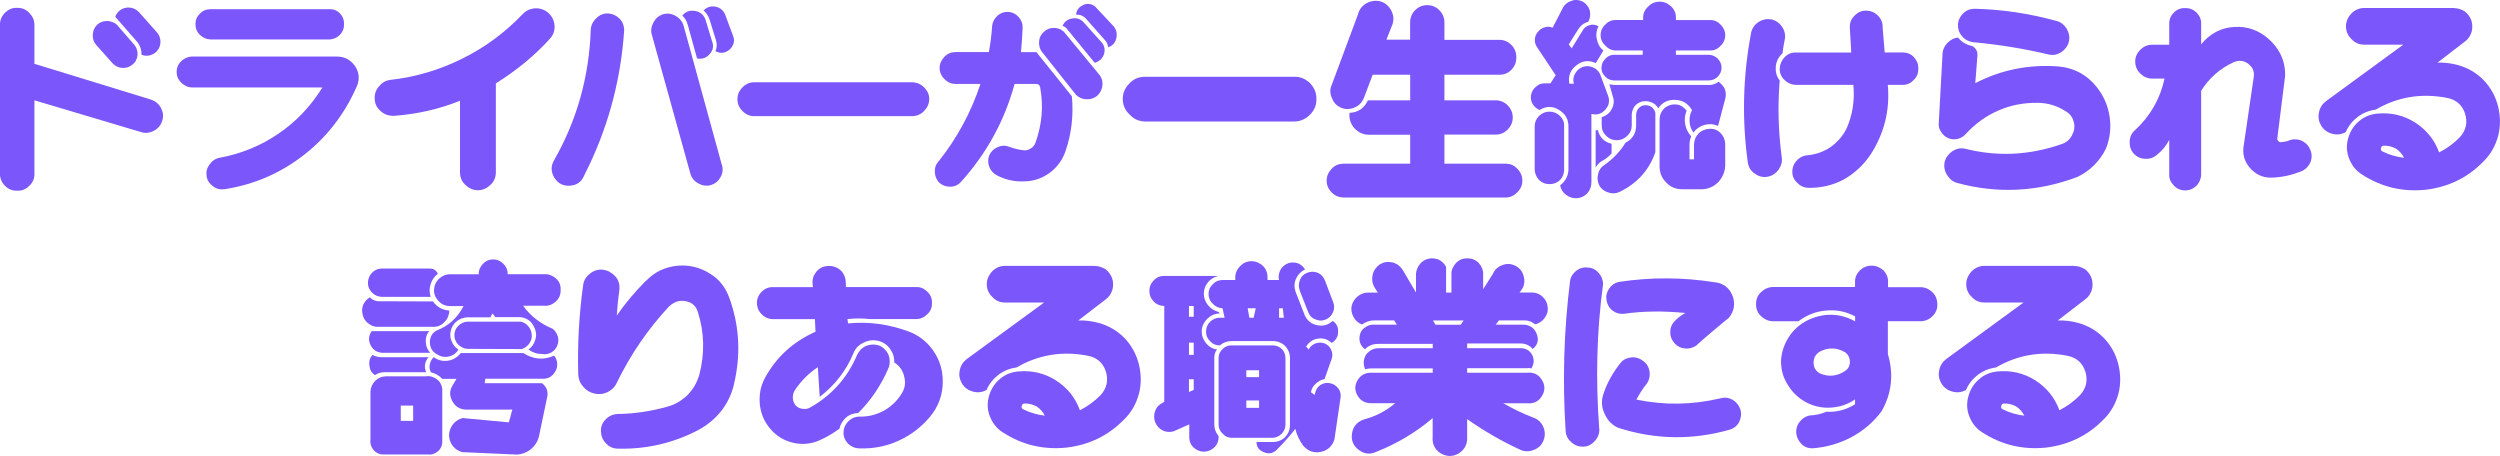 <?xml version="1.0" encoding="UTF-8"?>
<svg id="_レイヤー_2" data-name="レイヤー 2" xmlns="http://www.w3.org/2000/svg" viewBox="0 0 387.82 70.75">
  <defs>
    <style>
      .cls-1 {
        fill: #7b56fa;
      }
    </style>
  </defs>
  <g id="_レイヤー_1-2" data-name="レイヤー 1">
    <g>
      <path class="cls-1" d="M5.34,9.9l18.05,5.54c.67.22,1.22.64,1.57,1.28.35.67.42,1.31.22,1.98-.22.7-.64,1.25-1.28,1.57-.67.35-1.31.45-2.02.22L5.34,15.56v11.36c.03.74-.22,1.34-.77,1.89s-1.15.8-1.89.77c-.7.03-1.34-.19-1.89-.74s-.8-1.18-.8-1.92V3.85c0-.74.26-1.34.8-1.89.54-.51,1.12-.77,1.86-.74.7-.03,1.34.22,1.86.74.54.54.83,1.15.83,1.89v6.05ZM14.88,6.92c-.38-.45-.54-1.02-.48-1.66.06-.64.32-1.12.8-1.54.48-.35.99-.51,1.66-.45.64.1,1.15.35,1.5.83l2.5,2.88c.38.48.51,1.02.48,1.6-.1.64-.35,1.12-.83,1.47-.48.38-1.02.54-1.63.48-.58-.06-1.09-.32-1.47-.77l-2.53-2.85ZM24.35,5.03c.32.38.51.8.54,1.31.03.51-.1.96-.38,1.38s-.67.67-1.15.83c-.48.16-.93.13-1.41-.06.03-.64-.16-1.31-.58-1.89l-3.49-4c.32-.8.86-1.25,1.7-1.41.8-.1,1.5.16,2.05.77l2.72,3.07Z"/>
      <path class="cls-1" d="M52.33,8.78c1.15,0,2.05.51,2.75,1.47.64.99.74,2.02.29,3.1-1.86,4.26-4.58,7.84-8.19,10.66-3.65,2.85-7.71,4.61-12.32,5.34-.67.1-1.25-.03-1.82-.45-.54-.42-.9-.9-.99-1.57-.1-.64.03-1.25.45-1.79.38-.58.9-.93,1.54-1.06,3.33-.61,6.4-1.86,9.15-3.74,2.75-1.86,5.02-4.26,6.82-7.17h-20.25c-.67-.03-1.18-.29-1.66-.77-.48-.48-.7-.99-.7-1.66,0-.61.22-1.18.7-1.63.48-.48.99-.7,1.66-.74h22.59ZM51.02,1.42c.64-.03,1.22.16,1.7.64.45.48.67,1.02.64,1.7.03.64-.19,1.18-.64,1.66-.48.45-1.06.7-1.7.7h-18.37c-.64-.03-1.15-.26-1.63-.7-.48-.48-.7-1.02-.7-1.66,0-.67.22-1.18.7-1.66s.99-.67,1.63-.67h18.37Z"/>
      <path class="cls-1" d="M61.07,17.96c-.74.03-1.41-.19-1.95-.67-.61-.48-.93-1.09-.99-1.82-.06-.7.1-1.41.58-1.98.48-.61,1.06-.99,1.79-1.09,3.97-.45,7.68-1.54,11.2-3.3,3.52-1.73,6.62-4.03,9.38-6.91.51-.54,1.12-.83,1.92-.9.77-.03,1.44.19,2.02.67.54.48.9,1.09.99,1.86.1.74-.1,1.44-.58,2.05-2.4,2.69-5.25,5.02-8.51,7.07v13.79c0,.74-.26,1.41-.83,1.95s-1.22.83-1.95.83-1.38-.29-1.95-.83c-.58-.54-.83-1.22-.83-1.95v-11.1c-3.26,1.31-6.66,2.08-10.27,2.34Z"/>
      <path class="cls-1" d="M90.62,27.24c-.42.99-1.15,1.5-2.24,1.57-1.06.06-1.86-.38-2.4-1.28-.54-.9-.54-1.82,0-2.72,3.55-6.24,5.41-12.96,5.66-20.16.03-.7.32-1.31.86-1.82.51-.51,1.12-.77,1.79-.74.74.03,1.31.32,1.86.83.48.54.7,1.18.67,1.89-.54,7.9-2.62,15.42-6.21,22.43ZM111.96,25.48c.22.67.19,1.34-.16,1.95-.35.67-.83,1.06-1.54,1.28-.64.19-1.31.1-1.92-.26-.64-.32-1.06-.86-1.25-1.54l-5.95-21.44c-.22-.67-.13-1.31.22-1.98.35-.64.83-1.06,1.5-1.28.64-.19,1.31-.1,1.95.26.67.38,1.06.9,1.25,1.57l5.89,21.44ZM106.68,3.85c-.13-.58-.42-1.02-.83-1.44.54-.64,1.22-.86,2.02-.7.83.16,1.38.67,1.6,1.44l.99,3.26c.29.74.16,1.41-.38,1.98-.51.61-1.18.83-1.95.67l-1.44-5.22ZM110.07,3.02c-.19-.54-.48-1.02-.93-1.41.54-.51,1.12-.7,1.82-.58.67.1,1.18.51,1.5,1.15l1.25,3.36c.32.8.13,1.5-.51,2.14-.7.58-1.44.67-2.21.26.22-.54.26-1.06.1-1.63l-1.02-3.3Z"/>
      <path class="cls-1" d="M141.65,12.78c.67.03,1.28.32,1.76.83.51.54.77,1.15.74,1.82-.03.7-.29,1.28-.8,1.79-.48.51-1.09.77-1.76.8h-24.57c-.7,0-1.31-.26-1.82-.77-.54-.54-.8-1.12-.8-1.86s.26-1.31.8-1.86c.51-.51,1.12-.77,1.82-.77h24.64Z"/>
      <path class="cls-1" d="M153.4,8.1c.22-1.22.42-2.56.51-4.1.06-.61.35-1.12.83-1.57.48-.42,1.02-.61,1.66-.58.64.03,1.15.29,1.6.77.42.45.64.99.64,1.6-.03,1.15-.13,2.43-.26,3.87h2.4l5.5,6.85c.26,2.88-.03,5.7-.96,8.42-.45,1.38-1.25,2.5-2.4,3.39-1.15.86-2.43,1.34-3.9,1.38-1.54.1-3.01-.22-4.38-.93-.54-.29-.96-.74-1.18-1.34-.22-.58-.22-1.18,0-1.76.26-.58.67-.99,1.25-1.25.61-.29,1.18-.32,1.79-.1.67.26,1.41.45,2.14.54.42.1.83,0,1.18-.22.38-.19.64-.48.8-.9,1.02-2.82,1.28-5.7.74-8.61-.06-.35-.26-.54-.64-.54h-3.33c-1.54,5.66-4.29,10.72-8.29,15.17-.38.45-.93.74-1.57.77-.67.03-1.22-.13-1.73-.54-.48-.42-.7-.96-.77-1.57-.06-.64.06-1.22.48-1.7,2.94-3.65,5.12-7.71,6.59-12.13h-3.87c-.64,0-1.25-.26-1.73-.77-.48-.45-.74-1.06-.74-1.7,0-.67.26-1.22.74-1.73.48-.51,1.09-.74,1.73-.74h5.15ZM161.62,8.04c-.35-.48-.48-1.06-.42-1.63.03-.61.29-1.06.74-1.47.42-.42.93-.61,1.54-.61.58,0,1.09.19,1.54.58l5.6,6.78c.35.51.48,1.06.38,1.7-.1.61-.38,1.12-.83,1.5-.48.38-1.06.54-1.66.51-.67-.03-1.18-.29-1.6-.7l-5.28-6.66ZM166.23,2.89c.64-.16,1.25,0,1.76.45l2.82,3.14c.51.51.67,1.18.45,1.92-.22.67-.74,1.15-1.44,1.34l-4.35-5.31c-.16-.19-.35-.32-.64-.42.29-.64.77-1.02,1.41-1.12ZM168.02.78c.61-.29,1.22-.22,1.82.19l2.91,3.1c.45.54.58,1.18.42,1.86-.16.74-.61,1.18-1.28,1.41-.03-.45-.19-.86-.54-1.18l-2.88-3.26c-.38-.42-.86-.64-1.54-.64.06-.7.45-1.18,1.09-1.47Z"/>
      <path class="cls-1" d="M200.76,11.91c.96-.03,1.76.32,2.46.99.67.7,1.02,1.54.99,2.46.03.93-.32,1.76-.99,2.43s-1.5,1.06-2.46,1.06h-23.13c-.96-.03-1.76-.38-2.4-1.09-.7-.64-1.06-1.47-1.06-2.4s.35-1.76,1.06-2.43c.64-.7,1.44-1.02,2.4-1.02h23.13Z"/>
      <path class="cls-1" d="M218.76,20.9h-6.43c-.86,0-1.6-.35-2.24-1.02-.58-.67-.83-1.47-.74-2.37,1.34-.06,2.3-.74,2.85-1.95h6.56v-3.97h-5.82l-1.38,3.65c-.29.67-.74,1.15-1.44,1.44-.7.29-1.41.32-2.08.03s-1.12-.74-1.41-1.47c-.32-.67-.35-1.38-.06-2.02l4.1-11.01c.19-.74.61-1.31,1.34-1.73.7-.35,1.44-.45,2.14-.26.74.22,1.28.7,1.66,1.38.38.74.45,1.44.19,2.21l-.93,2.34h3.68v-2.69c0-.7.26-1.34.77-1.89.54-.51,1.15-.77,1.89-.77s1.34.26,1.86.77c.54.54.8,1.18.8,1.89v2.72h8.67c.74.06,1.31.35,1.79.86.48.54.7,1.15.7,1.86s-.22,1.31-.7,1.86c-.48.51-1.06.8-1.79.83h-8.67v3.97h7.94c.7,0,1.34.26,1.86.77.54.54.8,1.18.8,1.89s-.26,1.34-.8,1.89c-.51.51-1.15.77-1.86.77h-7.94v4.51h9.47c.7,0,1.31.22,1.82.77.54.54.8,1.15.8,1.89,0,.67-.26,1.28-.8,1.79-.51.54-1.12.8-1.82.8h-25.18c-.7-.03-1.31-.29-1.79-.8-.51-.51-.77-1.12-.77-1.79,0-.74.26-1.31.77-1.86.48-.54,1.09-.77,1.79-.8h10.4v-4.48Z"/>
      <path class="cls-1" d="M241.33,11.66l-2.88-4.32c-.26-.38-.38-.77-.35-1.22.03-.45.16-.8.45-1.15.26-.35.64-.61,1.09-.74.38-.13.8-.1,1.22.06l1.57-3.04c.26-.54.74-.93,1.34-1.12.58-.22,1.18-.16,1.73.1.54.32.93.8,1.12,1.38.13.61.06,1.22-.22,1.76-.74.22-1.25.64-1.6,1.22l-1.44,2.3.45.61,1.66-2.69c.22-.48.61-.77,1.09-.9.45-.16.93-.1,1.41.16-.32.64-.42,1.31-.26,1.98.13.74.45,1.31,1.02,1.79l-1.18,1.95c-1.09-.51-2.11-.38-3.01.35-.96.74-1.31,1.7-1.09,2.85h.7c-.16-.54-.1-1.06.19-1.57.29-.51.67-.83,1.15-1.02.51-.19,1.06-.19,1.57.03.54.22.9.54,1.15,1.06l1.25,3.36c.29.83.13,1.54-.45,2.18-.58.64-1.28.86-2.14.64v10.65c0,.61-.22,1.18-.61,1.63-.45.48-.96.74-1.6.8-.64.03-1.18-.13-1.7-.51-.51-.38-.83-.86-.93-1.5.8-.61,1.25-1.44,1.28-2.43v-6.69c0-1.15-.51-2.02-1.5-2.59-.96-.61-1.95-.58-2.98.03-.45-.19-.83-.51-1.09-.96-.26-.45-.32-.93-.22-1.41.1-.51.35-.93.77-1.25.35-.35.8-.51,1.31-.51h.93l.8-1.28ZM238.07,19.62c0-.64.22-1.15.67-1.63.48-.45,1.02-.67,1.63-.67.64,0,1.15.22,1.63.67.48.48.67.99.64,1.63v6.69c0,.61-.19,1.15-.64,1.63-.48.42-.99.64-1.63.61-.61.03-1.15-.19-1.6-.61-.45-.48-.67-1.02-.7-1.63v-6.69ZM247.89,20.2c.26,1.15.99,1.82,2.11,2.11v1.5c-.42.45-.86.83-1.41,1.12-.48.26-.8.61-1.06,1.06v-5.79h.35ZM252.15,22.15c1.12-.58,1.66-1.47,1.66-2.72v-1.6c0-.38.13-.74.38-1.02.26-.29.54-.45.93-.48.38-.03.74.03,1.06.26.32.22.51.54.61.9v6.11c-.96,2.82-2.85,4.86-5.57,6.18-.58.26-1.15.29-1.79.06-.61-.22-1.06-.54-1.34-1.09s-.35-1.15-.16-1.79c.13-.61.48-1.09,1.02-1.41,1.31-.93,2.37-2.05,3.2-3.39ZM254.9,3.11v-.26c-.03-.7.22-1.31.77-1.82.48-.51,1.09-.77,1.79-.77s1.28.26,1.82.77c.51.51.74,1.12.7,1.82v.26h5.25c.64-.03,1.22.22,1.66.7.48.45.74,1.02.74,1.66s-.26,1.22-.74,1.66c-.45.48-1.02.74-1.66.7h-5.25v.67h5.09c.51,0,.99.19,1.41.61.38.42.58.83.58,1.38,0,.51-.19.99-.58,1.41-.42.38-.9.58-1.41.58h-14.72c-.54-.03-.99-.22-1.34-.61-.42-.42-.61-.9-.58-1.41.03-.54.22-.96.64-1.38.35-.38.8-.58,1.34-.58h4.42v-.67h-4.16c-.64,0-1.18-.26-1.63-.74-.48-.45-.74-.99-.74-1.63s.26-1.22.74-1.66c.45-.48.99-.7,1.63-.7h4.22ZM265.07,13.19c.54,0,1.06-.16,1.54-.51.38.29.7.64.93,1.06.19.48.22.96.13,1.44l-1.15,4.35c-.67-.29-1.34-.35-2.08-.16-.7.19-1.31.61-1.73,1.18-.38-.48-.58-1.06-.61-1.7-.03-.64.1-1.25.38-1.76-.58-.99-1.41-1.54-2.53-1.6-1.18-.06-2.08.38-2.72,1.31-.22-.45-.58-.74-1.06-.93-.45-.19-.93-.22-1.41-.13-.48.13-.9.38-1.18.74-.29.42-.45.86-.45,1.34v1.6c0,.67-.22,1.18-.7,1.66-.48.45-.99.67-1.63.67s-1.18-.22-1.63-.67c-.48-.48-.7-.99-.7-1.66v-1.25c.74-.22,1.25-.64,1.57-1.28.35-.67.38-1.34.13-2.02l-.51-1.79c.45.06.67.1.7.1h14.72ZM257.46,18.63c-.03-.51.1-.99.38-1.41.29-.45.7-.74,1.18-.9.48-.16.96-.16,1.47-.03.48.19.86.48,1.15.9-.29.67-.35,1.38-.22,2.08.13.74.45,1.34.93,1.89-.16.38-.26.8-.26,1.22v2.34h.7v-2.34c.03-.67.26-1.22.74-1.7.45-.45,1.02-.67,1.7-.7.64-.03,1.22.19,1.66.64.48.48.7,1.02.74,1.7v3.33c-.03.99-.38,1.82-1.06,2.59-.7.7-1.54,1.09-2.53,1.12h-3.04c-1.06,0-1.89-.35-2.56-1.09-.7-.7-1.02-1.57-.99-2.62v-7.01Z"/>
      <path class="cls-1" d="M271.63,5.13c.16-.74.54-1.28,1.15-1.7.64-.42,1.31-.54,2.02-.42.7.16,1.28.58,1.7,1.22.38.61.51,1.28.35,1.98-.13.67-.26,1.34-.32,2.05-.61.54-.96,1.22-1.06,2.02-.06.83.1,1.57.61,2.21-.32,3.9-.22,7.9.32,11.94.1.7-.1,1.31-.51,1.92-.45.58-.99.93-1.66,1.06s-1.34,0-1.92-.42c-.64-.38-.99-.93-1.15-1.6-.96-6.78-.8-13.54.48-20.25ZM287.18,8.14l-.22-3.9c-.03-.7.22-1.31.74-1.82.54-.54,1.12-.8,1.86-.77.7.03,1.31.29,1.82.83.48.51.7,1.12.67,1.82l.32,3.84h2.91c.64.03,1.22.26,1.66.77.45.51.67,1.06.64,1.73.03.64-.19,1.25-.64,1.7-.45.51-1.02.8-1.66.83h-2.43c.35,3.94-.54,7.55-2.72,10.88-1.09,1.6-2.46,2.85-4.13,3.81-1.73.9-3.55,1.31-5.5,1.28-.64-.03-1.18-.26-1.66-.74-.51-.45-.77-.99-.8-1.6-.03-.64.13-1.22.54-1.73.42-.54.93-.83,1.57-.96,1.38-.1,2.62-.51,3.71-1.22,1.09-.74,1.98-1.73,2.59-2.94.96-2.18,1.28-4.42,1.06-6.78h-8.93c-.67-.03-1.28-.29-1.79-.8-.48-.48-.74-1.09-.7-1.76.03-.67.29-1.25.77-1.76.51-.51,1.12-.74,1.79-.7h8.54Z"/>
      <path class="cls-1" d="M301.33,8.39c.03-.64.29-1.25.77-1.73.48-.48.99-.77,1.66-.83.54.7,1.28,1.12,2.18,1.31.67.38.9.96.8,1.66l-.32,4.1c4.03-2.08,8.32-2.94,12.93-2.59,2.4.22,4.38,1.28,5.89,3.17,1.09,1.38,1.76,2.88,2.02,4.61.26,1.73.06,3.39-.58,4.99-.99,1.98-2.5,3.46-4.45,4.38-6.11,2.3-12.32,2.62-18.59.93-.7-.19-1.22-.61-1.6-1.25-.38-.58-.51-1.28-.38-1.98.16-.7.58-1.25,1.15-1.66.61-.42,1.25-.58,1.95-.45,5.02,1.28,9.98,1.06,14.97-.67.77-.22,1.34-.7,1.7-1.41.35-.64.45-1.28.29-1.98-.16-.67-.51-1.25-1.12-1.63-1.38-.93-2.85-1.38-4.42-1.41-2.14-.03-4.19.32-6.14,1.18-1.95.83-3.65,2.08-5.12,3.68-.35.38-.77.64-1.25.74-.54.13-.99.06-1.47-.13-.48-.22-.83-.54-1.12-1.02-.29-.42-.38-.9-.32-1.41l.58-10.59ZM306,6.54c-.64-.1-1.22-.42-1.66-.96-.45-.51-.64-1.15-.61-1.82.06-.67.35-1.25.86-1.73s1.09-.67,1.76-.67c4.29.1,8.48.74,12.67,1.89.67.16,1.18.58,1.57,1.18.38.67.51,1.31.35,2.02-.16.67-.58,1.22-1.15,1.63-.61.38-1.25.54-1.95.38-3.94-.93-7.87-1.57-11.84-1.92Z"/>
      <path class="cls-1" d="M336.51,6.95v-3.2c-.03-.7.22-1.28.7-1.79.48-.48,1.09-.74,1.76-.7.7-.03,1.28.22,1.79.7.48.51.74,1.09.7,1.79v3.14c.74-.93,1.63-1.63,2.66-2.11,1.02-.48,2.18-.64,3.33-.61,1.95.1,3.62.93,5.02,2.4,1.41,1.5,2.05,3.2,2.02,5.18l-1.22,9.73c0,.19.06.32.16.42s.22.16.42.16c.35-.03.7-.1,1.06-.19.64-.32,1.28-.32,1.95-.13.64.26,1.15.7,1.44,1.31.32.61.38,1.25.19,1.92-.22.64-.64,1.15-1.25,1.5-1.57.67-3.23,1.06-4.96,1.09-1.34,0-2.43-.54-3.3-1.57-.86-1.02-1.15-2.18-.9-3.52l1.54-10.53c.13-.86-.16-1.5-.86-2.05-.7-.51-1.41-.58-2.21-.26-2.18.99-3.87,2.5-5.09,4.45v12.96c0,.67-.26,1.25-.7,1.76-.51.48-1.09.74-1.79.74s-1.28-.26-1.76-.77-.74-1.06-.7-1.73v-5.34c-.45.86-1.02,1.6-1.82,2.24-.51.48-1.15.74-1.86.7-.77-.03-1.34-.29-1.82-.8-.48-.54-.67-1.15-.64-1.89.03-.7.29-1.31.83-1.76,2.37-2.18,3.9-4.86,4.58-8h-1.92c-.7,0-1.31-.26-1.86-.8-.51-.51-.77-1.12-.77-1.86,0-.67.26-1.28.77-1.79.54-.54,1.15-.8,1.86-.8h2.66Z"/>
      <path class="cls-1" d="M380.66,1.26c.61,0,1.18.19,1.7.51.48.38.83.86,1.02,1.41.19.61.19,1.18.03,1.79-.19.58-.51,1.09-.99,1.44l-4.29,3.3c1.06-.03,2.11.1,3.14.38,1.54.42,2.85,1.18,3.97,2.3,1.12,1.15,1.86,2.5,2.27,4.06.38,1.54.42,3.07.03,4.61-.42,1.54-1.15,2.88-2.3,4-2.46,2.53-5.47,3.97-8.99,4.38-3.55.35-6.82-.42-9.79-2.34-.96-.58-1.6-1.41-2.02-2.43s-.48-2.05-.19-3.14c.29-1.09.83-1.98,1.66-2.69.83-.74,1.82-1.12,2.91-1.22,2.08-.19,4.06.26,5.82,1.38,1.79,1.15,3.01,2.66,3.74,4.64,1.15-.58,2.21-1.34,3.2-2.34.96-1.06,1.25-2.27.83-3.65-.45-1.38-1.38-2.18-2.78-2.46-3.94-.77-7.65-.19-11.1,1.82-1.02.13-1.95.51-2.78,1.12-.83.64-1.44,1.41-1.86,2.37-.64.35-1.34.45-2.05.26-.77-.19-1.31-.58-1.73-1.22-.38-.64-.54-1.31-.38-2.05.13-.74.48-1.31,1.09-1.79l12-8.77h-6.05c-.77,0-1.44-.26-1.98-.86-.58-.54-.86-1.22-.86-1.98s.29-1.41.86-2.02c.54-.54,1.22-.83,1.98-.83h13.89ZM371.67,23.05c-.61-.32-1.25-.48-1.89-.45-.22,0-.38.13-.42.38-.06.22,0,.42.22.51,1.09.54,2.21.86,3.36.99-.29-.58-.74-1.09-1.28-1.44Z"/>
      <path class="cls-1" d="M67.17,46.76c.61.86,1.44,1.34,2.53,1.41-.03.64-.22,1.25-.67,1.7-.45.51-.99.8-1.66.83h-8.93c-.54-.03-.99-.26-1.41-.61s-.67-.77-.77-1.31c-.16-.54-.1-1.06.1-1.54.22-.45.54-.83,1.02-1.12.45.48,1.06.67,1.76.61l8.03.03ZM66.49,41.67c.67-.06,1.15.19,1.44.8-.54.42-.93.93-1.12,1.6-.22.64-.22,1.34,0,1.98h-7.52c-.61,0-1.15-.22-1.6-.67-.42-.45-.64-.99-.61-1.57.03-.64.26-1.15.7-1.57.45-.42.99-.61,1.57-.58h7.14ZM66.59,51.37c-.42.48-.58,1.02-.54,1.7.03.64.26,1.22.7,1.66h-7.3c-.86,0-1.54-.38-1.92-1.12-.42-.77-.38-1.5.13-2.24h8.93ZM66.49,55.4c-.61.74-.74,1.5-.38,2.34h-6.34c-.61-.03-1.12.13-1.6.45-.54-.35-.8-.83-.86-1.47-.1-.64.06-1.22.48-1.66.54.29,1.09.38,1.66.35h7.04ZM66.05,58.38c.64-.1,1.18.06,1.7.45.51.35.77.86.86,1.47v8.06c.03.61-.16,1.15-.61,1.6-.48.42-1.02.61-1.6.54h-6.94c-.64,0-1.15-.26-1.54-.74-.38-.45-.54-1.02-.45-1.63v-7.39c.03-.61.26-1.18.74-1.66.45-.45.96-.67,1.6-.7h6.24ZM62.17,65.29h1.92v-2.37h-1.92v2.37ZM81.21,54.79c1.54.96,3.1,1.12,4.74.38.29.35.45.74.48,1.15.03.45-.03.86-.26,1.25-.48.86-1.18,1.25-2.11,1.18h-8.77l-.1.7h8.9c.77.61,1.02,1.41.74,2.4l-1.25,5.98c-.22.74-.64,1.38-1.22,1.86-.64.48-1.31.77-2.11.83l-8.54-.38c-.61-.16-1.09-.48-1.47-.96-.38-.51-.58-1.06-.58-1.7.03-.61.22-1.18.64-1.7.38-.45.86-.77,1.47-.93l7.17.67.54-1.98h-7.17c-.99-.03-1.7-.48-2.14-1.31-.48-.86-.45-1.73.1-2.53l.54-.93h-2.21c-.48-.54-1.09-.86-1.76-1.02-.19-.38-.26-.8-.16-1.25.1-.42.26-.8.61-1.09.67.48,1.41.67,2.24.54.8-.13,1.44-.54,1.95-1.18h9.73ZM74.27,42.54c-.03-.61.19-1.12.64-1.6.45-.48.99-.7,1.6-.7s1.12.22,1.6.7c.45.48.67.99.64,1.6h5.76c.67-.03,1.22.22,1.76.67.51.48.74,1.06.7,1.76.03.67-.19,1.28-.7,1.76-.51.48-1.09.74-1.76.7h-3.36c1.15,1.6,2.69,2.78,4.54,3.55.42.29.67.7.83,1.18.16.45.13.96-.06,1.41-.16.48-.48.83-.9,1.09-.48.26-.96.35-1.44.26-.8,0-1.47-.22-2.14-.7.48-.35.8-.77.99-1.31.22-.54.26-1.09.1-1.63-.16-.54-.42-1.02-.83-1.44-.42-.35-.9-.58-1.5-.64h-3.9l-.45-.58-.32.61h-3.65c-.58.03-1.12.26-1.54.58-.48.38-.77.86-.93,1.41-.16.61-.13,1.15.1,1.7.22.58.58.99,1.06,1.31-.35.61-.9.96-1.57,1.09-.67.13-1.28-.03-1.86-.42-.67-.42-.99-1.02-.99-1.82s.32-1.41,1.06-1.82c1.86-.7,3.23-1.98,4.16-3.78h-2.11c-.67,0-1.28-.26-1.73-.74-.51-.51-.77-1.12-.74-1.76.03-.7.29-1.28.8-1.76.48-.45,1.09-.7,1.73-.67h4.42ZM80.8,49.9c.48.1.86.35,1.18.74.32.38.48.83.51,1.31.03.48-.1.93-.38,1.34-.29.38-.67.7-1.15.86l-8.45-.03c-.54-.03-1.02-.29-1.44-.67-.38-.42-.58-.9-.58-1.44s.19-1.06.58-1.44c.42-.42.9-.64,1.44-.67h8.29Z"/>
      <path class="cls-1" d="M100.23,43.56c1.31-1.38,2.94-2.14,4.86-2.34,1.89-.16,3.65.29,5.22,1.34,1.31.83,2.24,2.05,2.82,3.62,1.63,4.48,1.82,8.99.67,13.66-.38,1.5-1.06,2.85-1.98,4-.96,1.18-2.11,2.11-3.46,2.85-3.9,2.05-8.06,3.01-12.45,2.91-.74,0-1.31-.22-1.86-.77s-.8-1.15-.83-1.92c-.03-.7.22-1.34.74-1.86.54-.54,1.15-.8,1.89-.83,2.59-.03,5.15-.42,7.74-1.15,1.18-.32,2.21-.96,3.1-1.82.86-.9,1.44-1.92,1.79-3.1.86-3.3.8-6.56-.22-9.73-.22-.74-.67-1.28-1.34-1.54-1.22-.45-2.27-.19-3.17.7-3.23,3.46-5.92,7.39-8.06,11.78-.29.67-.8,1.15-1.44,1.47-.67.32-1.34.38-2.05.22-.7-.16-1.28-.51-1.73-1.06-.48-.54-.74-1.18-.77-1.92-.13-4.64.13-9.31.77-13.92.13-.74.48-1.28,1.12-1.76.58-.45,1.28-.64,1.98-.54.74.1,1.31.42,1.86.99.51.54.7,1.22.67,1.95-.22,1.6-.35,2.98-.42,4.16,1.28-1.86,2.78-3.65,4.54-5.41Z"/>
      <path class="cls-1" d="M126.11,44.52l-.06-.51c-.06-.74.16-1.34.64-1.92.48-.54,1.06-.8,1.79-.83.7-.03,1.38.19,1.89.64.54.51.8,1.12.83,1.86l.03.77h10.88c.67-.03,1.25.22,1.76.74.51.48.74,1.09.7,1.73.03.67-.19,1.25-.7,1.73-.51.51-1.09.77-1.76.77h-7.1c-1.18-.13-2.4-.13-3.55,0l.1.67c3.23-.32,6.37.13,9.47,1.28,1.25.48,2.3,1.22,3.2,2.24,1.34,1.57,2.02,3.39,2.02,5.47s-.67,3.94-2.02,5.54c-1.38,1.63-3.01,2.85-4.93,3.71-1.89.86-3.94,1.22-6.05,1.15-.67-.03-1.25-.29-1.73-.77-.45-.51-.7-1.06-.67-1.76.03-.64.29-1.22.74-1.66.48-.48,1.06-.74,1.73-.74,1.31.03,2.53-.26,3.68-.86,1.12-.61,2.05-1.44,2.75-2.53.61-.86.77-1.76.54-2.72-.19-.99-.74-1.79-1.57-2.3.03-.8-.19-1.47-.67-2.14-.48-.64-1.12-1.06-1.89-1.22s-1.47-.06-2.21.29c-.7.35-1.25.86-1.54,1.6-1.12,2.72-2.85,4.96-5.25,6.82l-.29-4.61c-1.41.93-2.62,2.14-3.62,3.65-.19.35-.29.77-.26,1.15.03.45.19.83.45,1.15.29.29.67.48,1.09.51.42.06.83,0,1.18-.22,3.33-1.89,5.73-4.58,7.23-8.1.29-.64.77-1.15,1.41-1.44.67-.26,1.34-.29,2.02-.06.64.26,1.12.74,1.44,1.38.26.67.29,1.34.06,2.02-1.15,2.72-2.72,5.06-4.74,7.07-.7.03-1.34.22-1.89.7-.51.48-.86,1.02-1.02,1.73-.83.61-1.7,1.15-2.66,1.6-1.34.7-2.78.93-4.29.64-1.47-.29-2.75-1.02-3.74-2.18-.96-1.09-1.5-2.37-1.66-3.84-.13-1.47.1-2.85.83-4.16,1.79-3.23,4.38-5.57,7.81-7.1l-.1-1.95h-6.53c-.7-.03-1.28-.29-1.76-.8-.45-.45-.7-1.06-.7-1.73s.26-1.22.7-1.7c.48-.48,1.06-.74,1.76-.74h6.21Z"/>
      <path class="cls-1" d="M169.81,41.26c.61,0,1.18.19,1.7.51.48.38.83.86,1.02,1.41.19.61.19,1.18.03,1.79-.19.58-.51,1.09-.99,1.44l-4.29,3.3c1.06-.03,2.11.1,3.14.38,1.54.42,2.85,1.18,3.97,2.3,1.12,1.15,1.86,2.5,2.27,4.06.38,1.54.42,3.07.03,4.61-.42,1.54-1.15,2.88-2.3,4-2.46,2.53-5.47,3.97-8.99,4.38-3.55.35-6.82-.42-9.79-2.34-.96-.58-1.6-1.41-2.02-2.43-.42-1.02-.48-2.05-.19-3.14s.83-1.98,1.66-2.69c.83-.74,1.82-1.12,2.91-1.22,2.08-.19,4.06.26,5.82,1.38,1.79,1.15,3.01,2.66,3.74,4.64,1.15-.58,2.21-1.34,3.2-2.34.96-1.06,1.25-2.27.83-3.65-.45-1.38-1.38-2.18-2.78-2.46-3.94-.77-7.65-.19-11.1,1.82-1.02.13-1.95.51-2.78,1.12-.83.64-1.44,1.41-1.86,2.37-.64.35-1.34.45-2.05.26-.77-.19-1.31-.58-1.73-1.22-.38-.64-.54-1.31-.38-2.05.13-.74.48-1.31,1.09-1.79l12-8.77h-6.05c-.77,0-1.44-.26-1.98-.86-.58-.54-.86-1.22-.86-1.98s.29-1.41.86-2.02c.54-.54,1.22-.83,1.98-.83h13.89ZM160.81,63.05c-.61-.32-1.25-.48-1.89-.45-.22,0-.38.13-.42.38-.06.22,0,.42.22.51,1.09.54,2.21.86,3.36.99-.29-.58-.74-1.09-1.28-1.44Z"/>
      <path class="cls-1" d="M179,46.79c-.48-.48-.7-1.02-.7-1.66s.22-1.18.7-1.66c.45-.48.99-.67,1.63-.67h8.42c-.64.13-1.22.45-1.66.99-.42.51-.64,1.12-.64,1.76,0,.67.22,1.28.64,1.79.45.54,1.02.9,1.66,1.06l.16.22c-.74.03-1.34.29-1.89.8-.51.48-.83,1.09-.9,1.79-.03.74.16,1.38.64,1.98.45.58,1.02.93,1.73,1.02-.29.35-.42.8-.42,1.34v10.37c.03.7.26,1.25.67,1.73.03.9-.32,1.6-1.09,2.08-.8.45-1.6.45-2.37,0-.8-.48-1.12-1.18-1.09-2.08v-1.82l-2.46,1.09c-.58.16-1.18.1-1.7-.16-.54-.29-.93-.74-1.15-1.31-.19-.54-.19-1.15.03-1.73.22-.61.64-.99,1.18-1.25l.22-.16v-14.85c-.64,0-1.18-.22-1.63-.67ZM184.44,49.13h.74v-1.66h-.74v1.66ZM184.44,55.05h.74v-1.89h-.74v1.89ZM184.44,60.81l.74-.32v-1.66h-.74v1.98ZM191.61,43.02c.03-.67.29-1.28.8-1.76.45-.48,1.06-.74,1.73-.74s1.28.26,1.79.74c.48.48.7,1.09.7,1.76v.42h1.79l-.06-.32c-.03-.51.1-.99.38-1.44.29-.38.67-.7,1.15-.86.51-.16.99-.13,1.47.03.45.19.83.51,1.09.96-.64.29-1.12.8-1.41,1.44-.29.67-.29,1.34-.06,2.02l1.44,3.68c.42.83,1.02,1.34,1.95,1.5.9.19,1.66-.03,2.37-.67.61.42.9.99.83,1.76,0,.7-.35,1.28-.99,1.66-.64-.58-1.34-.8-2.11-.67-.8.1-1.38.51-1.86,1.22l.42.48c.19-.48.58-.77,1.06-.96.45-.16.9-.16,1.38,0,.45.19.8.48,1.02.96.22.48.26.93.1,1.41l-1.12,3.17c-.54.1-.99.35-1.34.7-.42.35-.67.8-.77,1.34l.58.42.13-.51c.16-.48.42-.83.86-1.09s.9-.32,1.41-.22c.48.1.86.32,1.22.74.32.38.45.86.42,1.34l-.96,6.56c-.13.51-.38.96-.77,1.34-.38.32-.8.58-1.34.67-1.09.22-1.98-.1-2.75-.96-.61-.86-1.02-1.73-1.22-2.62-.77,1.02-1.76,2.14-2.98,3.36-.58.48-1.22.58-1.92.26-.74-.29-1.09-.77-1.12-1.57h2.53c.74,0,1.38-.26,1.89-.74.51-.54.77-1.15.77-1.89v-10.37c0-.74-.26-1.38-.77-1.92-.51-.48-1.15-.74-1.89-.74h-6.4c-.7,0-1.28.22-1.82.67-.61,0-1.09-.19-1.5-.64-.45-.42-.64-.9-.64-1.5,0-.58.19-1.09.64-1.54.42-.38.9-.61,1.5-.61h.74l-.32-1.47c-.61-.03-1.12-.26-1.5-.7-.45-.38-.67-.93-.67-1.54,0-.58.22-1.09.67-1.5.38-.42.9-.64,1.5-.64h1.98v-.42ZM197.43,53.58c.54,0,1.02.19,1.44.58.35.38.54.83.54,1.41v10.37c-.03.54-.22.96-.58,1.34-.42.42-.9.61-1.41.64h-6.4c-.54-.03-.99-.22-1.34-.64-.42-.38-.61-.8-.64-1.34v-10.37c0-.58.19-1.02.61-1.41.35-.38.83-.58,1.38-.58h6.4ZM193.34,58.5h1.98v-1.06h-1.98v1.06ZM193.34,63.27h1.98v-1.15h-1.98v1.15ZM193.81,49.29h.67l.32-1.47h-1.25l.26,1.47ZM198.42,49.29h.74l-.16-1.47h-.58v1.47ZM201.65,45.1c-.22-.54-.22-1.06,0-1.63.19-.58.58-.93,1.12-1.15s1.12-.22,1.66,0c.51.22.86.61,1.09,1.15l1.34,3.52c.16.51.13,1.02-.1,1.5-.22.51-.61.86-1.06,1.06-.51.22-1.02.26-1.54.03-.54-.16-.93-.51-1.15-.99l-1.38-3.49Z"/>
      <path class="cls-1" d="M213.74,45.38l-.51-.8c-.35-.58-.45-1.25-.29-1.95.16-.7.54-1.22,1.12-1.63.61-.35,1.25-.45,1.98-.29.67.19,1.22.61,1.57,1.18l2.05,3.49v-2.88c.03-.54.22-1.02.58-1.5.35-.45.83-.74,1.34-.86.54-.13,1.09-.06,1.6.13.51.26.9.64,1.15,1.12v4h.83v-2.82c-.03-.67.22-1.22.7-1.76.48-.51,1.06-.74,1.76-.74s1.28.22,1.79.74c.45.54.7,1.09.67,1.76v2.3l1.5-2.37c.29-.67.77-1.12,1.5-1.38.67-.26,1.34-.22,1.98.1.64.32,1.09.83,1.28,1.54.22.7.16,1.38-.16,1.98l-.45.64h1.79c.64-.03,1.22.16,1.7.58.51.45.8.96.86,1.6.1.67-.06,1.22-.45,1.76-.38.51-.86.86-1.5.99-.54-.45-1.15-.64-1.89-.61h-3.71l-.51.67h4.22c.48-.03.9.1,1.31.35.35.22.64.58.8.99.42.96.22,1.79-.58,2.43-.51-.61-1.18-.86-1.95-.86h-8.22v.74h8.22c.83-.03,1.47.32,1.86,1.02.35.74.32,1.41-.13,2.14-.19-.1-.38-.13-.61-.06h-9.34v.7h9.31c.96-.1,1.76.26,2.27,1.09.54.86.54,1.7,0,2.56-.51.83-1.31,1.18-2.27,1.09h-3.71c1.47.83,3.07,1.63,4.86,2.3.67.29,1.12.77,1.41,1.5.26.7.22,1.41-.06,2.05-.29.67-.77,1.12-1.47,1.38-.7.29-1.41.29-2.05,0-2.88-1.31-5.63-2.91-8.29-4.77v2.78c.06,1.09-.38,1.92-1.28,2.53-.93.54-1.89.54-2.82,0-.93-.61-1.34-1.44-1.25-2.53v-2.94c-2.59,2.21-5.5,3.94-8.7,5.21-.99.48-1.92.38-2.78-.29-.86-.64-1.22-1.54-1.02-2.62.19-1.06.83-1.76,1.89-2.11,1.82-.48,3.39-1.31,4.8-2.5h-3.65c-.96.03-1.7-.35-2.18-1.15-.48-.83-.48-1.63,0-2.43.48-.8,1.22-1.18,2.18-1.15h9.47v-.67h-9.47c-.35,0-.67.03-1.02.13-.32-.77-.29-1.5.13-2.24.51-.67,1.18-1.02,1.98-1.02h8.38v-.67h-8.38c-.8-.03-1.54.22-2.14.83-.38-.29-.64-.64-.77-1.09-.13-.48-.1-.9.06-1.38.16-.45.48-.8.9-1.02.38-.26.8-.35,1.28-.32h3.49l-.42-.67h-3.07c-.7,0-1.31.22-1.92.64-.58-.22-1.02-.61-1.31-1.15-.32-.58-.42-1.15-.29-1.79.16-.58.48-1.09,1.02-1.5.48-.35,1.06-.54,1.66-.51h1.34ZM222.7,50.38h3.9l.45-.67h-4.77l.42.67Z"/>
      <path class="cls-1" d="M248.1,66.57c.03.67-.22,1.31-.67,1.82-.48.54-1.06.86-1.76.9-.67.03-1.31-.16-1.86-.64-.54-.45-.86-1.02-.93-1.7-.51-7.87-.29-15.71.7-23.49.13-.64.51-1.15,1.09-1.57.51-.35,1.12-.48,1.76-.38.67.06,1.22.38,1.63.9.42.51.64,1.09.61,1.76-.99,7.36-1.15,14.82-.58,22.4ZM266.82,61.8c.67-.19,1.28-.13,1.92.19.58.35.99.83,1.22,1.47.22.67.16,1.28-.13,1.92-.29.61-.77,1.02-1.41,1.25-5.79,1.66-11.58,1.6-17.37-.26-.96-.42-1.66-1.12-2.11-2.14-.48-.96-.54-1.95-.26-2.94.58-1.86,1.54-3.55,2.82-5.12.45-.48,1.06-.7,1.7-.74.67-.03,1.25.19,1.76.61.54.38.83.96.93,1.6.1.67-.03,1.28-.38,1.82-.64.77-1.18,1.63-1.66,2.53,4.35.9,8.67.83,12.99-.19ZM266.02,43.78c1.34.16,2.24.86,2.75,2.11.45,1.25.26,2.37-.58,3.42-.35.26-1.22.99-2.59,2.14-1.38,1.15-2.21,1.92-2.5,2.18-.54.35-1.12.51-1.76.42-.64-.06-1.18-.35-1.6-.83s-.64-1.02-.64-1.7.22-1.18.64-1.66c.45-.48,1.02-.93,1.7-1.31-3.23-.32-6.43-.32-9.57.13-.64.06-1.25-.13-1.73-.51-.54-.42-.83-.99-.93-1.63s.03-1.22.42-1.79c.35-.51.83-.86,1.5-1.02,4.93-.74,9.89-.74,14.88.06Z"/>
      <path class="cls-1" d="M287.77,44.55v-.74c-.03-.74.22-1.31.74-1.86.51-.48,1.12-.74,1.82-.74s1.31.26,1.86.74c.48.54.74,1.12.7,1.86v.74h5.22c.67.06,1.25.35,1.73.86.48.48.67,1.09.7,1.73.03.67-.16,1.25-.64,1.79-.48.54-1.02.8-1.7.9h-5.34v5.09c.93,3.1.61,6.08-.96,8.86-1.28,1.73-2.88,3.07-4.74,4.06-1.82.96-3.84,1.54-5.92,1.7-.67.03-1.25-.16-1.73-.61-.48-.48-.77-1.02-.86-1.7-.06-.64.1-1.25.51-1.76.38-.54.9-.86,1.54-1.02.93-.03,1.79-.22,2.62-.58,1.57.1,3.04-.29,4.45-1.15v-.77c-1.12.8-2.37,1.18-3.71,1.28-1.38.1-2.69-.19-3.9-.83-1.22-.67-2.18-1.6-2.85-2.75-.74-1.15-1.06-2.43-1.02-3.81.1-1.31.51-2.5,1.25-3.62.7-1.09,1.66-1.92,2.85-2.53,1.22-.58,2.46-.9,3.74-.86,1.28.03,2.5.38,3.65,1.02v-.77c-1.44-.77-2.94-1.06-4.54-.9-1.57.13-2.98.7-4.26,1.66h-3.94c-.74-.03-1.31-.29-1.86-.8-.54-.51-.77-1.12-.77-1.86s.22-1.34.77-1.86c.54-.51,1.12-.77,1.86-.8h12.73ZM281.34,56.14c-.03.8.29,1.41.99,1.79.67.29,1.38.42,2.11.32.7-.1,1.38-.38,1.95-.83.42-.35.61-.83.58-1.41-.03-.54-.26-.99-.7-1.34-1.25-.74-2.5-.8-3.78-.22-.7.35-1.12.9-1.15,1.7Z"/>
      <path class="cls-1" d="M321.75,41.26c.61,0,1.18.19,1.7.51.48.38.83.86,1.02,1.41.19.61.19,1.18.03,1.79-.19.58-.51,1.09-.99,1.44l-4.29,3.3c1.06-.03,2.11.1,3.14.38,1.54.42,2.85,1.18,3.97,2.3,1.12,1.15,1.86,2.5,2.27,4.06.38,1.54.42,3.07.03,4.61-.42,1.54-1.15,2.88-2.3,4-2.46,2.53-5.47,3.97-8.99,4.38-3.55.35-6.82-.42-9.79-2.34-.96-.58-1.6-1.41-2.02-2.43-.42-1.02-.48-2.05-.19-3.14.29-1.09.83-1.98,1.66-2.69.83-.74,1.82-1.12,2.91-1.22,2.08-.19,4.06.26,5.82,1.38,1.79,1.15,3.01,2.66,3.74,4.64,1.15-.58,2.21-1.34,3.2-2.34.96-1.06,1.25-2.27.83-3.65-.45-1.38-1.38-2.18-2.78-2.46-3.94-.77-7.65-.19-11.1,1.82-1.02.13-1.95.51-2.78,1.12-.83.64-1.44,1.41-1.86,2.37-.64.35-1.34.45-2.05.26-.77-.19-1.31-.58-1.73-1.22-.38-.64-.54-1.31-.38-2.05.13-.74.48-1.31,1.09-1.79l12-8.77h-6.05c-.77,0-1.44-.26-1.98-.86-.58-.54-.86-1.22-.86-1.98s.29-1.41.86-2.02c.54-.54,1.22-.83,1.98-.83h13.89ZM312.76,63.05c-.61-.32-1.25-.48-1.89-.45-.22,0-.38.13-.42.38-.06.22,0,.42.22.51,1.09.54,2.21.86,3.36.99-.29-.58-.74-1.09-1.28-1.44Z"/>
    </g>
  </g>
</svg>
